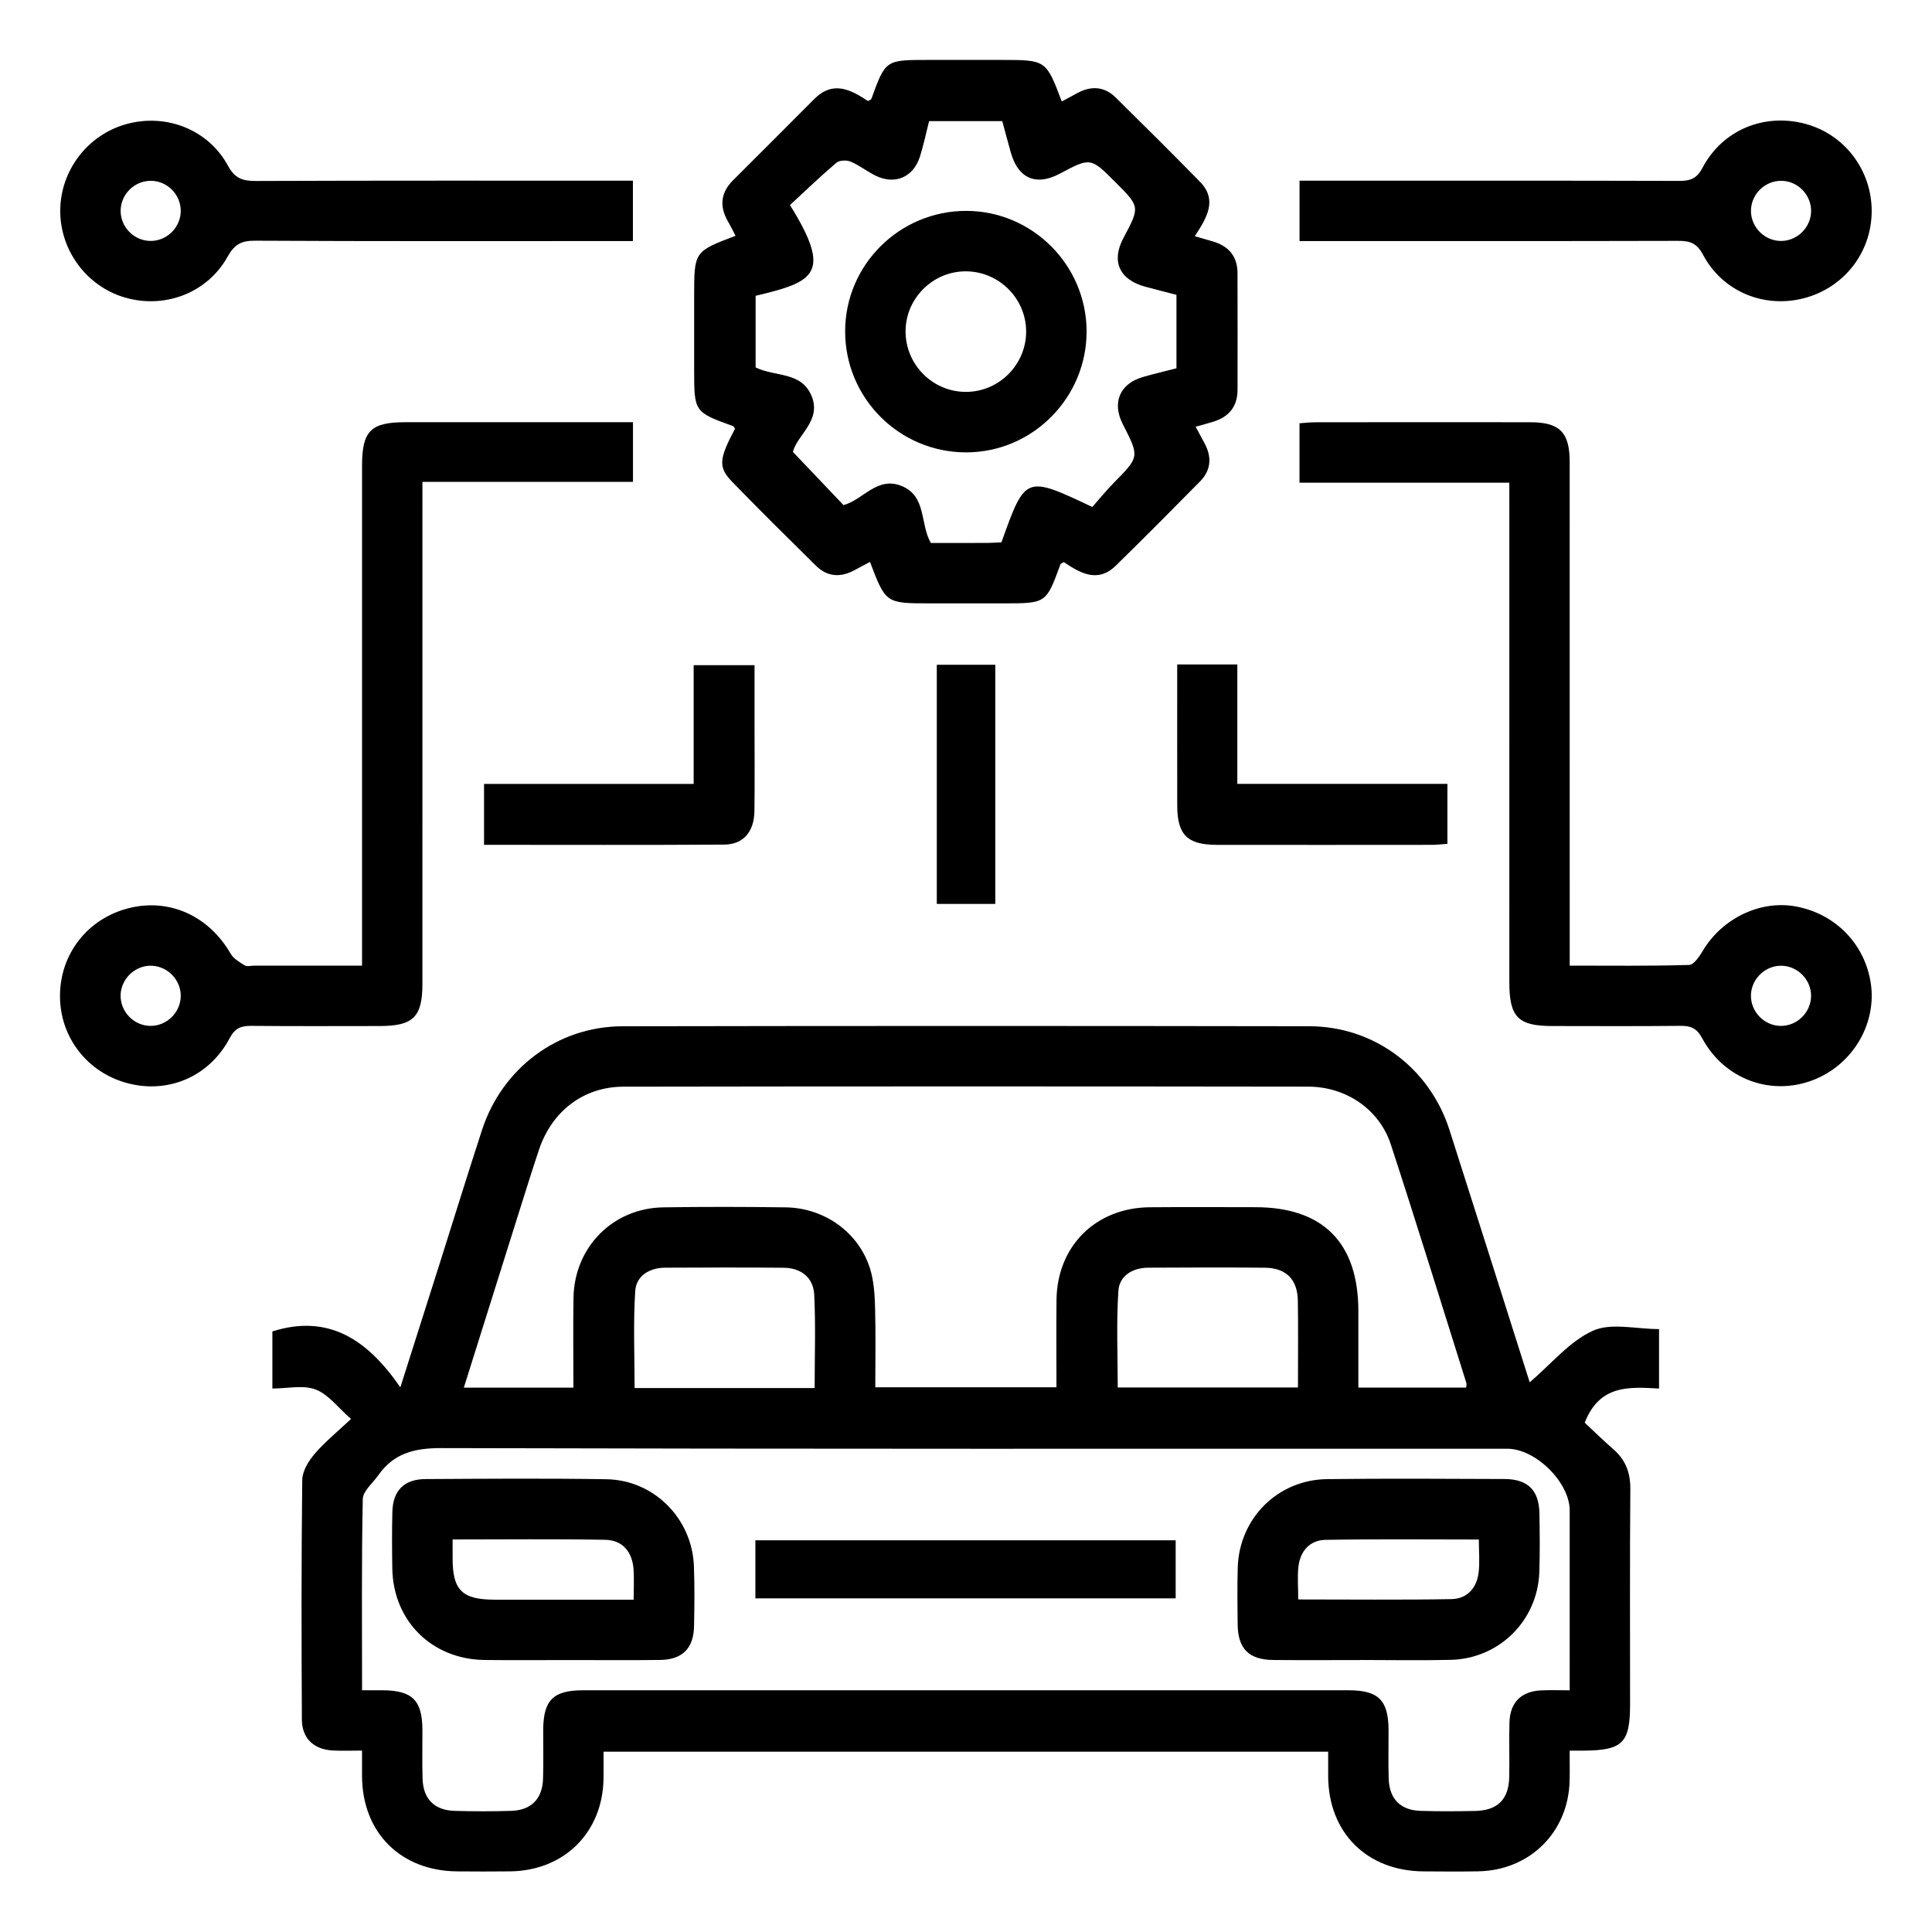 <?xml version="1.0" encoding="utf-8"?>
<!-- Generator: Adobe Illustrator 16.0.0, SVG Export Plug-In . SVG Version: 6.00 Build 0)  -->
<!DOCTYPE svg PUBLIC "-//W3C//DTD SVG 1.1//EN" "http://www.w3.org/Graphics/SVG/1.1/DTD/svg11.dtd">
<svg version="1.1" id="Calque_1" xmlns="http://www.w3.org/2000/svg" xmlns:xlink="http://www.w3.org/1999/xlink" x="0px" y="0px"
	 width="383.902px" height="383.857px" viewBox="0 0 383.902 383.857" enable-background="new 0 0 383.902 383.857"
	 xml:space="preserve">
<g>
	<path fill-rule="evenodd" clip-rule="evenodd" d="M303.963,274.677c4.334-3.692,7.915-8.148,12.562-10.25
		c3.61-1.633,8.548-0.327,13.14-0.327c0,3.803,0,7.591,0,11.814c-5.805-0.312-11.802-0.857-14.768,6.785
		c1.548,1.443,3.569,3.431,5.703,5.291c2.436,2.122,3.388,4.668,3.36,7.931c-0.119,14.246-0.05,28.493-0.052,42.739
		c-0.001,7.669-1.467,9.138-9.18,9.203c-0.746,0.007-1.493,0.001-2.825,0.001c0,2.051,0.037,3.992-0.006,5.932
		c-0.226,10.246-7.883,17.865-18.173,18.05c-3.623,0.064-7.248,0.037-10.872,0.01c-11.219-0.086-18.832-7.652-18.934-18.803
		c-0.015-1.595-0.002-3.19-0.002-4.985c-48.009,0-95.7,0-143.985,0c0,1.734,0.023,3.545-0.004,5.355
		c-0.161,10.691-7.813,18.3-18.557,18.43c-3.499,0.043-6.999,0.03-10.498,0.003c-11.218-0.086-18.83-7.654-18.931-18.805
		c-0.015-1.597-0.002-3.192-0.002-5.198c-2.145,0-3.983,0.082-5.812-0.018c-3.77-0.205-6.121-2.397-6.141-6.163
		c-0.083-15.871-0.113-31.743,0.075-47.611c0.021-1.757,1.257-3.757,2.473-5.181c2.012-2.354,4.465-4.332,7.213-6.92
		c-2.555-2.232-4.461-4.868-7.005-5.847c-2.475-0.951-5.603-0.206-8.618-0.206c0-4.088,0-7.789,0-11.347
		c11.132-3.521,18.889,1.602,25.429,11.116c2.922-9.201,5.506-17.327,8.083-25.455c2.714-8.562,5.362-17.144,8.146-25.682
		c4.005-12.287,15.042-20.588,27.905-20.612c45.489-0.086,90.978-0.083,136.466-0.007c12.911,0.021,23.933,8.305,27.869,20.604
		C293.347,241.154,298.605,257.804,303.963,274.677z M71.944,335.866c1.667,0,2.893-0.007,4.12,0.002
		c5.883,0.043,7.842,1.997,7.873,7.874c0.017,3.249-0.075,6.501,0.033,9.747c0.132,3.984,2.358,6.224,6.349,6.342
		c3.746,0.111,7.5,0.112,11.246,0c3.98-0.12,6.208-2.368,6.342-6.355c0.109-3.246,0.017-6.498,0.033-9.747
		c0.029-5.881,1.985-7.851,7.878-7.857c13.747-0.015,27.492-0.005,41.238-0.005c36.989,0,73.979-0.004,110.967,0.005
		c5.888,0.002,7.859,1.988,7.891,7.854c0.018,3.249-0.073,6.501,0.032,9.747c0.129,3.995,2.345,6.234,6.332,6.359
		c3.621,0.113,7.249,0.089,10.871,0.015c4.434-0.092,6.65-2.303,6.747-6.728c0.078-3.622-0.062-7.25,0.047-10.87
		c0.121-3.998,2.346-6.183,6.335-6.36c1.812-0.081,3.63-0.014,5.634-0.014c0-12.275,0.002-24.008-0.001-35.741
		c0-5.565-6.762-12.26-12.381-12.26c-70.604-0.001-141.208,0.063-211.813-0.128c-5.325-0.015-9.462,1.005-12.534,5.381
		c-1.1,1.567-3.062,3.145-3.096,4.749C71.828,310.353,71.944,322.839,71.944,335.866z M113.941,275.73
		c0-6.151-0.079-12.001,0.017-17.848c0.166-10.058,7.813-17.812,17.823-17.972c8.118-0.13,16.241-0.112,24.36,0
		c7.698,0.106,14.502,4.996,16.741,12.171c0.765,2.45,0.93,5.147,1.001,7.742c0.146,5.306,0.044,10.619,0.044,15.843
		c12.29,0,23.985,0,35.998,0c0-5.919-0.051-11.639,0.011-17.356c0.115-10.696,7.786-18.326,18.53-18.42
		c6.995-0.061,13.991-0.016,20.987-0.012c13.456,0.007,20.455,7.067,20.462,20.641c0.003,5.065,0,10.131,0,15.205
		c7.513,0,14.469,0,21.416,0c0.03-0.394,0.124-0.661,0.057-0.878c-4.982-15.819-9.867-31.671-15.021-47.435
		c-2.27-6.943-8.858-11.477-16.415-11.487c-45.349-0.062-90.699-0.067-136.048,0.007c-7.976,0.013-14.256,4.897-16.81,12.549
		c-1.421,4.258-2.754,8.545-4.103,12.826c-3.591,11.397-7.168,22.799-10.822,34.424C99.473,275.73,106.431,275.73,113.941,275.73z
		 M161.876,275.813c0-6.395,0.223-12.481-0.086-18.542c-0.175-3.423-2.606-5.328-6.079-5.361c-7.854-0.073-15.71-0.051-23.564-0.01
		c-3.128,0.017-5.726,1.637-5.921,4.635c-0.417,6.387-0.128,12.819-0.128,19.278C138.136,275.813,149.726,275.813,161.876,275.813z
		 M257.913,275.699c0-6.046,0.071-11.655-0.023-17.263c-0.071-4.198-2.33-6.483-6.515-6.53c-7.73-0.086-15.461-0.044-23.19-0.008
		c-3.123,0.014-5.754,1.591-5.953,4.591c-0.424,6.389-0.13,12.825-0.13,19.21C234.179,275.699,245.858,275.699,257.913,275.699z"/>
	<path fill-rule="evenodd" clip-rule="evenodd" d="M237.41,46.939c1.478,0.425,2.546,0.724,3.609,1.039
		c3.115,0.924,4.87,2.948,4.882,6.26c0.027,7.743,0.018,15.485,0.007,23.229c-0.004,3.307-1.702,5.364-4.806,6.326
		c-1.061,0.329-2.138,0.609-3.521,1c0.665,1.235,1.228,2.277,1.788,3.322c1.468,2.737,1.272,5.333-0.923,7.561
		c-5.521,5.604-11.069,11.183-16.688,16.69c-3.633,3.563-7.098,1.511-10.356-0.664c-0.328,0.199-0.631,0.273-0.69,0.436
		c-2.825,7.754-2.823,7.754-11.254,7.754c-4.87,0-9.741,0-14.611,0c-8.843,0-8.843,0-11.975-8.234
		c-1.074,0.572-2.122,1.132-3.171,1.688c-2.737,1.451-5.328,1.273-7.561-0.931c-5.599-5.527-11.204-11.051-16.678-16.701
		c-2.795-2.885-2.584-4.533,0.576-10.501c-0.114-0.176-0.194-0.471-0.359-0.531c-7.746-2.814-7.747-2.812-7.747-11.25
		c0-4.871,0-9.741,0-14.612c0-8.848,0-8.848,8.224-11.966c-0.505-0.961-0.963-1.919-1.495-2.835
		c-1.729-2.978-1.483-5.71,0.974-8.171c5.382-5.391,10.789-10.758,16.157-16.163c3.734-3.76,7.26-1.862,10.678,0.384
		c0.312-0.185,0.615-0.255,0.673-0.414c2.815-7.747,2.813-7.747,11.245-7.747c4.87,0,9.741,0,14.611,0c8.86,0,8.86,0,11.983,8.255
		c1.068-0.576,2.105-1.141,3.147-1.697c2.734-1.461,5.34-1.282,7.567,0.91c5.607,5.518,11.182,11.072,16.693,16.685
		C241.962,39.697,239.888,43.158,237.41,46.939z M217.049,100.74c1.44-1.629,2.774-3.285,4.262-4.791
		c5.108-5.174,5.128-5.154,1.794-11.667c-2.18-4.256-0.611-8.025,3.95-9.353c2.231-0.649,4.501-1.174,6.716-1.746
		c0-5.041,0-9.76,0-14.595c-2.148-0.561-4.192-1.074-6.226-1.626c-5.141-1.399-6.767-5.055-4.314-9.663
		c3.302-6.203,3.302-6.203-1.58-11.085c-4.953-4.954-4.953-4.954-11.093-1.689c-4.681,2.487-8.241,0.952-9.696-4.199
		c-0.597-2.111-1.154-4.233-1.704-6.255c-5.065,0-9.784,0-14.543,0c-0.62,2.44-1.096,4.77-1.809,7.023
		c-1.318,4.164-5.005,5.716-8.899,3.774c-1.67-0.833-3.17-2.035-4.88-2.752c-0.798-0.335-2.228-0.287-2.83,0.225
		c-3.217,2.735-6.264,5.672-9.222,8.403c8.473,13.643,4.864,15.263-6.828,18.034c0,4.802,0,9.616,0,14.232
		c3.894,1.918,9.06,0.771,11.102,5.632c2.086,4.965-2.919,7.807-3.685,11.164c3.58,3.762,6.824,7.173,10.05,10.563
		c3.909-1.045,6.67-5.786,11.547-3.802c4.998,2.034,3.605,7.496,5.804,11.325c3.653,0,7.389,0.009,11.123-0.006
		c0.987-0.004,1.974-0.081,2.905-0.122C203.753,94.455,203.753,94.455,217.049,100.74z"/>
	<path fill-rule="evenodd" clip-rule="evenodd" d="M125.776,83.897c0,4.189,0,7.887,0,11.855c-13.847,0-27.541,0-41.837,0
		c0,1.695,0,3.127,0,4.56c0,31.724,0.003,63.449-0.002,95.172c-0.001,6.594-1.822,8.391-8.475,8.396
		c-8.493,0.008-16.987,0.049-25.479-0.032c-2.039-0.02-3.259,0.389-4.348,2.448c-4.034,7.633-12.158,11.073-20.24,8.957
		c-7.989-2.091-13.437-9.065-13.474-17.251c-0.038-8.38,5.441-15.442,13.598-17.526c8.098-2.069,15.963,1.491,20.307,9.027
		c0.574,0.996,1.773,1.695,2.808,2.33c0.454,0.278,1.22,0.05,1.845,0.05c6.98,0,13.96,0,21.461,0c0-1.643,0-3.086,0-4.529
		c0-31.599-0.001-63.198,0.001-94.798c0.001-6.92,1.72-8.655,8.574-8.658C95.487,83.894,110.458,83.897,125.776,83.897z
		 M35.916,198.001c0.076-3.207-2.535-5.976-5.755-6.103c-3.196-0.126-6.017,2.457-6.189,5.666c-0.18,3.358,2.571,6.274,5.934,6.289
		C33.119,203.868,35.839,201.218,35.916,198.001z"/>
	<path fill-rule="evenodd" clip-rule="evenodd" d="M299.913,95.91c-14.181,0-27.786,0-41.693,0c0-3.915,0-7.707,0-11.803
		c0.971-0.065,2.046-0.199,3.121-0.2c14.241-0.014,28.483-0.021,42.725-0.004c5.856,0.007,7.839,1.999,7.841,7.896
		c0.011,31.731,0.005,63.461,0.005,95.193c0,1.477,0,2.953,0,4.883c8.081,0,15.907,0.103,23.724-0.133
		c0.963-0.029,2.082-1.743,2.772-2.891c3.874-6.429,11.433-10.047,18.499-8.721c7.87,1.478,13.729,7.545,14.848,15.375
		c1.051,7.356-2.905,14.82-9.709,18.316c-8.669,4.455-19.042,1.314-23.795-7.481c-1.089-2.017-2.248-2.518-4.318-2.495
		c-8.494,0.09-16.989,0.042-25.484,0.035c-6.807-0.005-8.532-1.766-8.533-8.71c-0.003-31.48-0.001-62.962-0.001-94.443
		C299.913,99.256,299.913,97.784,299.913,95.91z M359.875,197.942c0.045-3.207-2.594-5.95-5.814-6.043
		c-3.203-0.092-5.994,2.512-6.133,5.724c-0.146,3.361,2.637,6.252,5.994,6.231C357.142,203.833,359.83,201.163,359.875,197.942z"/>
	<path fill-rule="evenodd" clip-rule="evenodd" d="M258.227,35.903c1.513,0,2.865,0,4.218,0c23.737,0,47.474-0.025,71.211,0.042
		c2.194,0.006,3.486-0.417,4.636-2.595c3.959-7.507,12.197-10.901,20.335-8.774c7.858,2.054,13.313,9.197,13.29,17.404
		c-0.023,8.184-5.486,15.199-13.454,17.276c-7.914,2.063-16.172-1.296-20.059-8.633c-1.229-2.319-2.595-2.768-4.915-2.762
		c-24.983,0.065-49.968,0.041-75.262,0.041C258.227,44.015,258.227,40.225,258.227,35.903z M347.935,41.612
		c-0.166,3.207,2.364,6.041,5.585,6.255c3.2,0.214,6.074-2.274,6.342-5.49c0.279-3.345-2.395-6.339-5.757-6.447
		C350.881,35.826,348.101,38.386,347.935,41.612z"/>
	<path fill-rule="evenodd" clip-rule="evenodd" d="M125.764,35.903c0,4.083,0,7.781,0,11.999c-1.352,0-2.67,0-3.988,0
		c-23.719,0-47.439,0.055-71.158-0.074c-2.75-0.015-4.084,0.822-5.417,3.211c-3.997,7.165-12.402,10.356-20.276,8.111
		c-7.634-2.177-12.987-9.327-12.954-17.305c0.033-7.967,5.438-15.047,13.116-17.181c7.886-2.192,16.294,1.044,20.208,8.261
		c1.371,2.528,2.902,3.045,5.515,3.035C75.648,35.865,100.488,35.903,125.764,35.903z M30.016,35.93
		c-3.232-0.032-5.946,2.579-6.042,5.812c-0.099,3.365,2.717,6.203,6.086,6.133c3.223-0.066,5.87-2.777,5.856-5.997
		C35.903,38.646,33.24,35.962,30.016,35.93z"/>
	<path fill-rule="evenodd" clip-rule="evenodd" d="M96.182,155.775c14.027,0,27.709,0,41.654,0c0-7.941,0-15.632,0-23.603
		c4.04,0,7.826,0,12.096,0c0,3.903,0,7.846,0,11.788c-0.001,5.74,0.056,11.479-0.022,17.217c-0.056,4.092-2.197,6.627-6.011,6.651
		c-15.824,0.103-31.648,0.043-47.716,0.043C96.182,163.863,96.182,160.08,96.182,155.775z"/>
	<path fill-rule="evenodd" clip-rule="evenodd" d="M233.92,132.03c4.156,0,7.853,0,11.945,0c0,7.913,0,15.698,0,23.728
		c14.078,0,27.76,0,41.745,0c0,4.025,0,7.812,0,11.918c-0.952,0.065-2.025,0.2-3.098,0.201c-14.223,0.014-28.445,0.019-42.667,0.004
		c-5.906-0.006-7.907-1.977-7.92-7.8C233.906,150.862,233.92,141.643,233.92,132.03z"/>
	<path fill-rule="evenodd" clip-rule="evenodd" d="M197.768,132.09c0,15.899,0,31.582,0,47.53c-3.822,0-7.607,0-11.619,0
		c0-15.789,0-31.559,0-47.53C189.951,132.09,193.648,132.09,197.768,132.09z"/>
	<path fill-rule="evenodd" clip-rule="evenodd" d="M113.158,329.864c-5.62-0.001-11.24,0.059-16.859-0.014
		c-10.515-0.134-18.185-7.768-18.346-18.223c-0.058-3.745-0.084-7.495,0.013-11.238c0.108-4.193,2.346-6.466,6.57-6.489
		c11.989-0.066,23.98-0.161,35.966,0.034c9.445,0.153,17.015,7.801,17.382,17.233c0.155,3.99,0.106,7.993,0.027,11.987
		c-0.086,4.403-2.329,6.635-6.77,6.69C125.148,329.92,119.153,329.865,113.158,329.864z M89.938,305.903c0,1.584,0,2.694,0,3.804
		c0.003,6.27,1.908,8.147,8.3,8.16c4.361,0.008,8.723,0.001,13.083,0.001c4.811,0,9.622,0,14.591,0c0-2.364,0.113-4.23-0.025-6.077
		c-0.258-3.454-2.19-5.761-5.64-5.823C110.305,305.786,100.354,305.903,89.938,305.903z"/>
	<path fill-rule="evenodd" clip-rule="evenodd" d="M270.309,329.866c-5.744,0-11.489,0.039-17.233-0.013
		c-4.917-0.043-7.08-2.198-7.146-7.075c-0.049-3.745-0.085-7.495,0.016-11.238c0.265-9.805,7.926-17.509,17.771-17.628
		c11.737-0.143,23.478-0.07,35.217-0.022c4.682,0.02,6.885,2.232,6.962,6.873c0.064,3.87,0.108,7.746-0.022,11.613
		c-0.323,9.615-7.937,17.208-17.581,17.448c-5.99,0.149-11.988,0.028-17.982,0.028C270.309,329.856,270.309,329.861,270.309,329.866
		z M293.857,305.913c-10.338,0-20.397-0.109-30.452,0.066c-3.088,0.053-5.018,2.178-5.388,5.259
		c-0.247,2.057-0.048,4.167-0.048,6.585c10.336,0,20.396,0.111,30.449-0.067c3.083-0.055,5.017-2.186,5.392-5.264
		C294.061,310.437,293.857,308.328,293.857,305.913z"/>
	<path fill-rule="evenodd" clip-rule="evenodd" d="M150.1,317.606c0-3.95,0-7.648,0-11.54c27.847,0,55.526,0,83.513,0
		c0,3.69,0,7.48,0,11.54C205.95,317.606,178.182,317.606,150.1,317.606z"/>
	<path fill-rule="evenodd" clip-rule="evenodd" d="M191.979,89.89c-13.272,0.003-24.04-10.763-24.043-24.039
		c-0.002-13.233,10.834-23.991,24.122-23.946c13.08,0.045,23.788,10.748,23.854,23.842C215.977,79.013,205.197,89.888,191.979,89.89
		z M203.901,65.885c-0.005-6.537-5.341-11.904-11.9-11.97c-6.534-0.065-11.984,5.266-12.058,11.793
		c-0.075,6.716,5.385,12.214,12.08,12.163C198.56,77.821,203.906,72.427,203.901,65.885z"/>
</g>
</svg>
